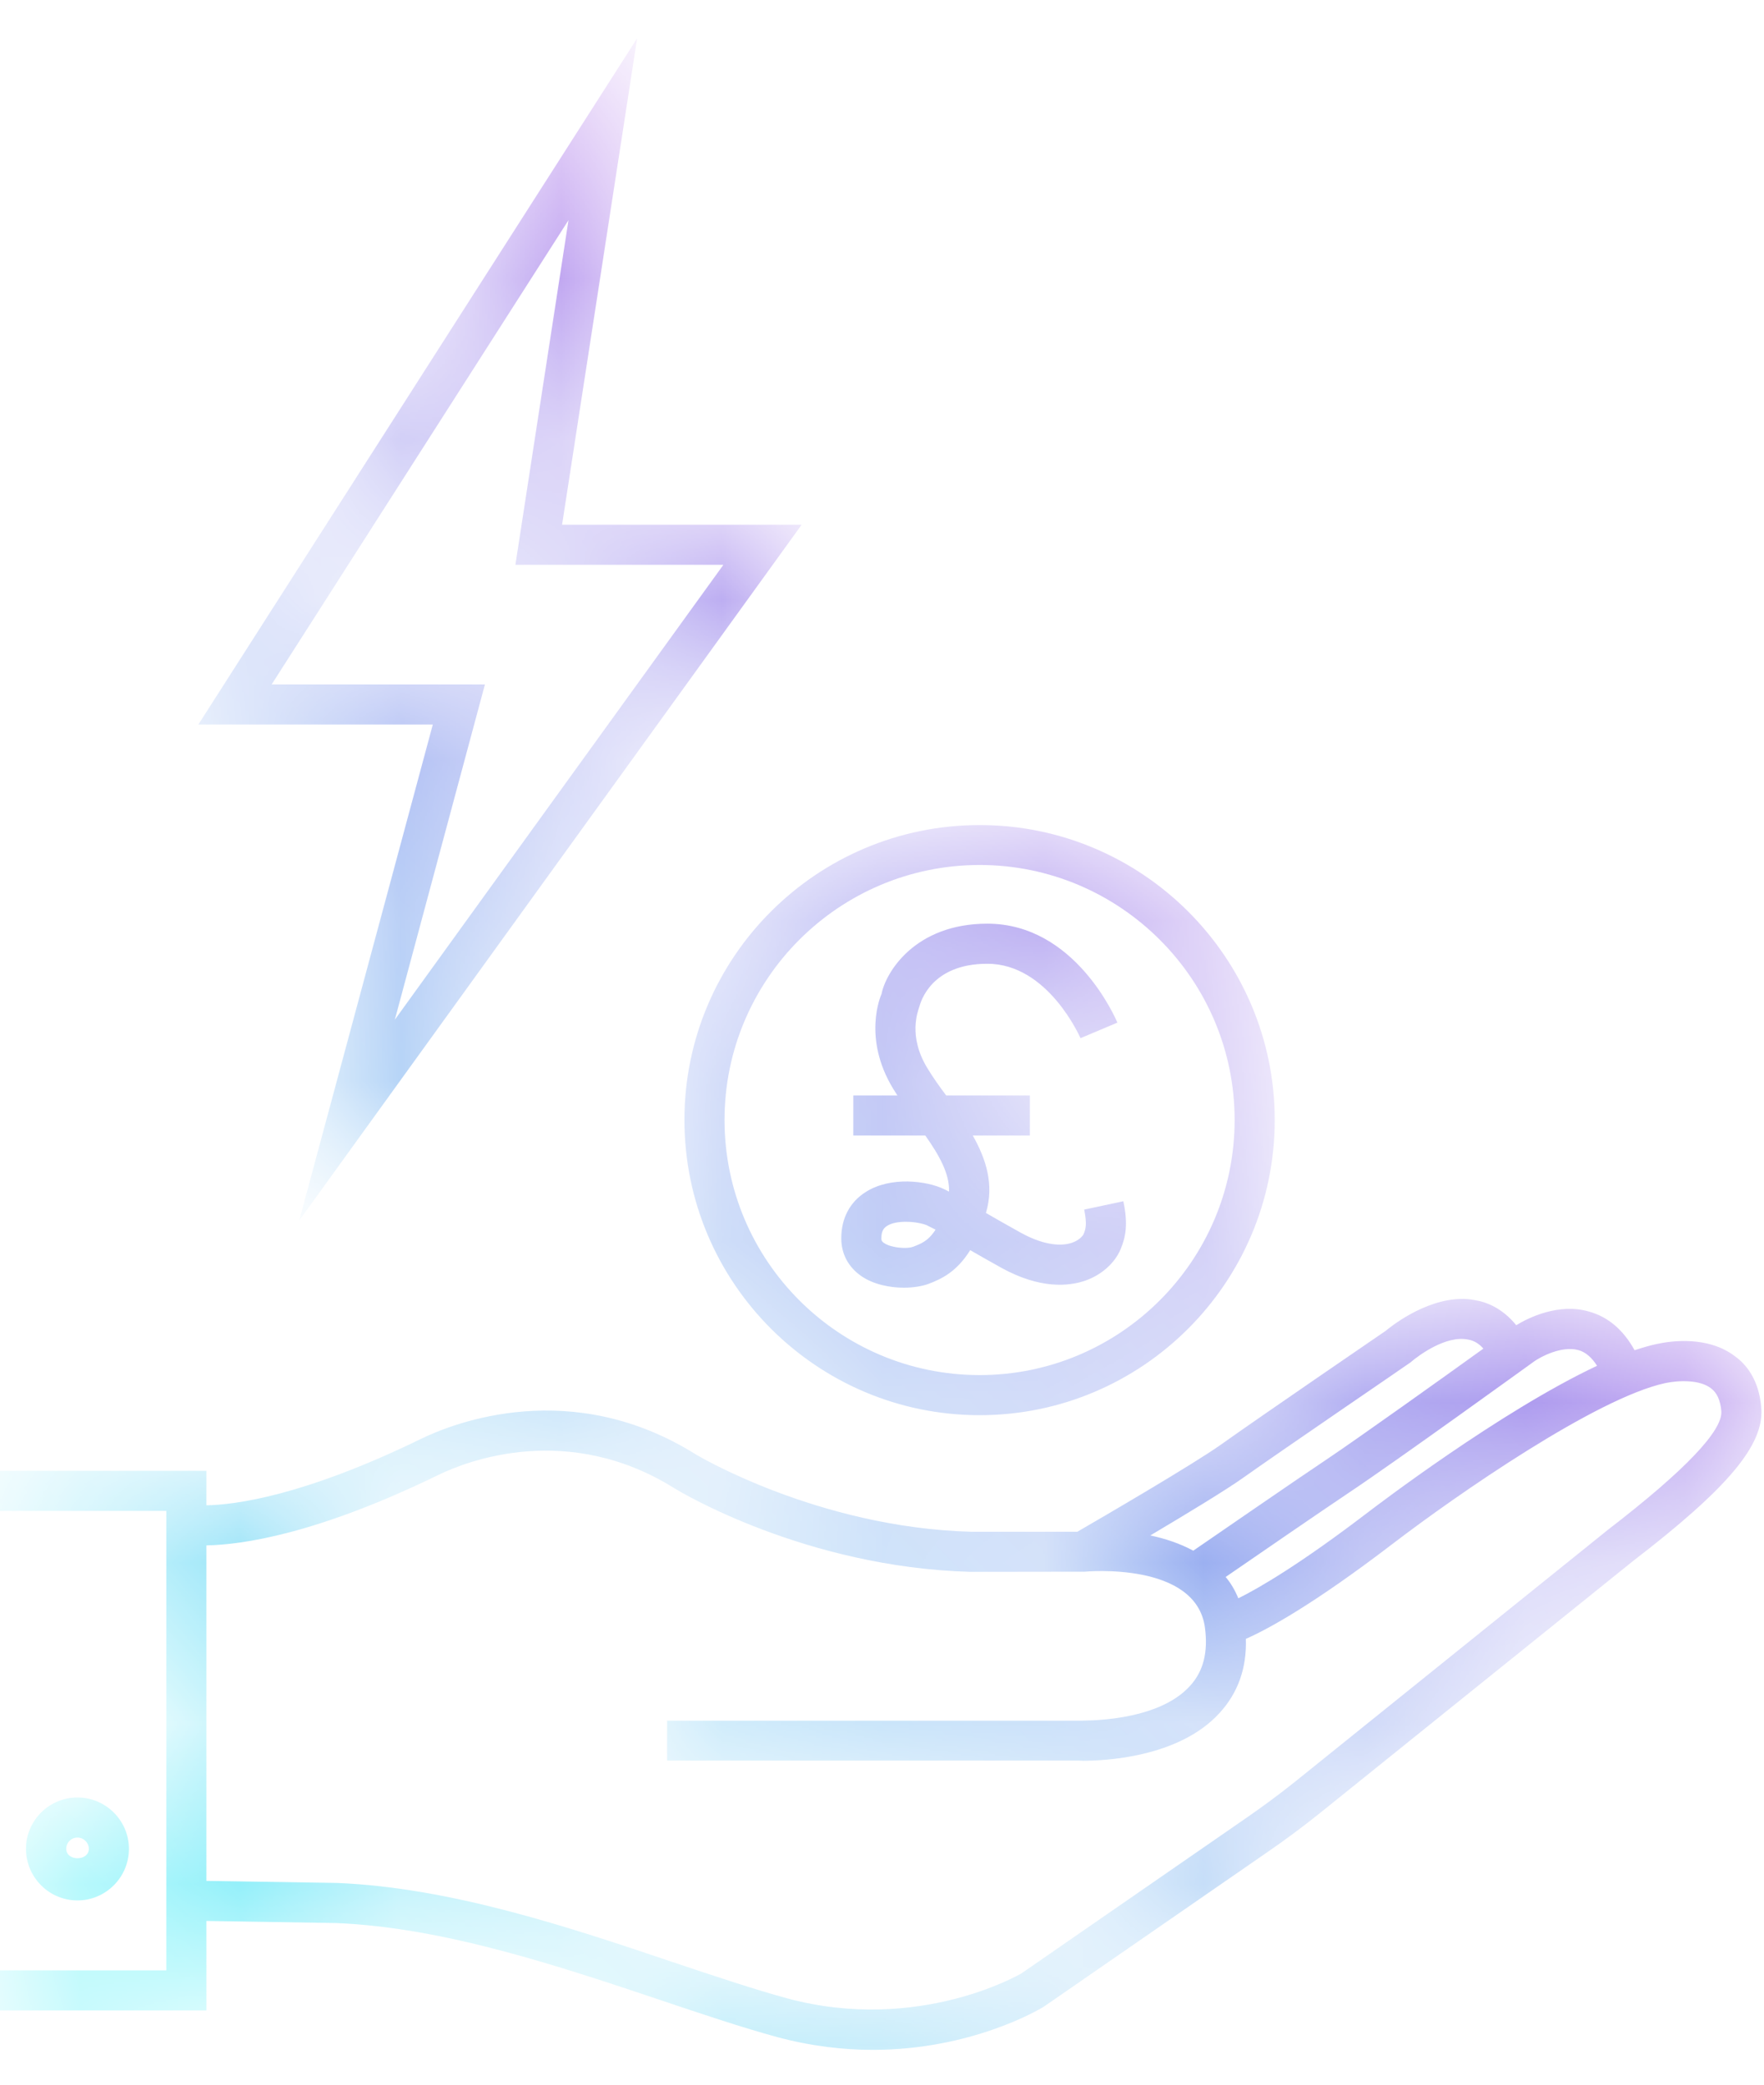 <?xml version="1.0" encoding="UTF-8"?>
<svg width="11px" height="13px" viewBox="0 0 11 13" version="1.1" xmlns="http://www.w3.org/2000/svg" xmlns:xlink="http://www.w3.org/1999/xlink">
    <title>Icons/Hand+Money</title>
    <defs>
        <path d="M1.237,4.279 L2.699,4.279 L1.866,7.372 L4.999,3.033 L3.505,3.033 L3.973,4.79616347e-14 L1.237,4.279 Z M3.545,1.134 L3.214,3.283 L4.511,3.283 L2.462,6.12 L3.024,4.029 L1.694,4.029 L3.545,1.134 Z M4.268,6.745 C4.268,7.761 5.093,8.586 6.109,8.586 L6.109,8.586 C7.123,8.586 7.949,7.761 7.949,6.745 L7.949,6.745 C7.949,5.731 7.123,4.906 6.109,4.906 L6.109,4.906 C5.093,4.906 4.268,5.731 4.268,6.745 L4.268,6.745 Z M4.518,6.745 C4.518,5.869 5.231,5.155 6.109,5.155 L6.109,5.155 C6.985,5.155 7.699,5.869 7.699,6.745 L7.699,6.745 C7.699,7.623 6.985,8.336 6.109,8.336 L6.109,8.336 C5.231,8.336 4.518,7.623 4.518,6.745 L4.518,6.745 Z M5.497,5.96 C5.492,5.97 5.377,6.234 5.57,6.551 L5.57,6.551 L5.596,6.592 L5.321,6.592 L5.321,6.842 L5.77,6.842 C5.855,6.963 5.922,7.079 5.918,7.192 L5.918,7.192 C5.908,7.186 5.897,7.182 5.886,7.176 L5.886,7.176 C5.78,7.125 5.555,7.095 5.399,7.194 L5.399,7.194 C5.3,7.256 5.246,7.358 5.246,7.483 L5.246,7.483 C5.246,7.58 5.29,7.662 5.37,7.718 L5.37,7.718 C5.445,7.77 5.546,7.791 5.636,7.791 L5.636,7.791 C5.695,7.791 5.749,7.782 5.788,7.768 L5.788,7.768 C5.874,7.736 5.967,7.69 6.05,7.557 L6.05,7.557 C6.1,7.586 6.164,7.622 6.246,7.668 L6.246,7.668 C6.485,7.799 6.661,7.783 6.765,7.748 L6.765,7.748 C6.867,7.713 6.951,7.639 6.988,7.551 L6.988,7.551 C7.02,7.474 7.035,7.394 7.005,7.252 L7.005,7.252 L6.761,7.304 C6.78,7.4 6.769,7.427 6.758,7.455 L6.758,7.455 C6.753,7.467 6.731,7.495 6.684,7.511 L6.684,7.511 C6.604,7.538 6.49,7.517 6.367,7.449 L6.367,7.449 C6.272,7.396 6.201,7.356 6.148,7.325 L6.148,7.325 C6.201,7.149 6.149,6.989 6.066,6.842 L6.066,6.842 L6.422,6.842 L6.422,6.592 L5.9,6.592 C5.858,6.536 5.818,6.48 5.783,6.422 L5.783,6.422 C5.661,6.222 5.724,6.068 5.733,6.038 L5.733,6.038 C5.741,6.011 5.805,5.771 6.157,5.771 L6.157,5.771 C6.536,5.771 6.735,6.23 6.738,6.235 L6.738,6.235 L6.968,6.138 C6.957,6.114 6.705,5.521 6.157,5.521 L6.157,5.521 C5.705,5.521 5.523,5.825 5.497,5.96 L5.497,5.96 Z M5.512,7.512 C5.498,7.502 5.496,7.496 5.496,7.483 L5.496,7.483 C5.496,7.435 5.513,7.418 5.531,7.406 L5.531,7.406 C5.562,7.386 5.606,7.38 5.65,7.38 L5.65,7.38 C5.703,7.38 5.754,7.391 5.778,7.401 L5.778,7.401 C5.802,7.413 5.818,7.421 5.834,7.429 L5.834,7.429 C5.788,7.501 5.741,7.518 5.693,7.536 L5.693,7.536 C5.683,7.54 5.664,7.543 5.642,7.543 L5.642,7.543 C5.6,7.543 5.543,7.534 5.512,7.512 L5.512,7.512 Z M8.641,8.06 C8.641,8.06 7.847,8.603 7.613,8.77 L7.613,8.77 C7.44,8.893 6.855,9.234 6.718,9.313 L6.718,9.313 L6.054,9.313 C5.099,9.286 4.347,8.835 4.341,8.832 L4.341,8.832 C3.566,8.345 2.832,8.633 2.625,8.734 L2.625,8.734 C1.894,9.09 1.466,9.145 1.287,9.148 L1.287,9.148 L1.287,8.933 L0,8.933 L0,9.183 L1.037,9.183 L1.037,12.048 L0,12.048 L0,12.298 L1.287,12.298 L1.287,11.74 L2.094,11.753 C2.768,11.78 3.49,12.023 4.126,12.236 L4.126,12.236 C4.385,12.323 4.629,12.405 4.846,12.464 L4.846,12.464 C5.058,12.521 5.258,12.544 5.442,12.544 L5.442,12.544 C6.056,12.544 6.479,12.293 6.507,12.276 L6.507,12.276 L7.903,11.311 C8.015,11.234 8.124,11.153 8.23,11.068 L8.23,11.068 L10.184,9.495 C10.777,9.039 11.001,8.771 10.983,8.542 L10.983,8.542 C10.97,8.364 10.887,8.267 10.818,8.218 L10.818,8.218 C10.651,8.091 10.423,8.122 10.332,8.142 L10.332,8.142 C10.288,8.151 10.242,8.165 10.193,8.181 L10.193,8.181 C10.123,8.054 10.028,7.973 9.909,7.94 L9.909,7.94 C9.722,7.885 9.533,7.977 9.455,8.025 L9.455,8.025 C9.368,7.918 9.268,7.879 9.193,7.868 L9.193,7.868 C9.168,7.863 9.143,7.861 9.119,7.861 L9.119,7.861 C8.879,7.861 8.658,8.046 8.641,8.06 L8.641,8.06 Z M7.173,9.336 C7.39,9.207 7.647,9.052 7.757,8.973 L7.757,8.973 C7.992,8.806 8.783,8.267 8.794,8.258 L8.794,8.258 C8.85,8.21 9.017,8.088 9.152,8.114 L9.152,8.114 C9.189,8.12 9.222,8.138 9.25,8.171 L9.25,8.171 C8.989,8.359 8.489,8.716 8.28,8.857 L8.28,8.857 C8.079,8.991 7.593,9.327 7.441,9.431 L7.441,9.431 C7.358,9.386 7.264,9.355 7.173,9.336 L7.173,9.336 Z M7.643,9.595 C7.837,9.461 8.242,9.183 8.418,9.065 L8.418,9.065 C8.713,8.868 9.53,8.277 9.565,8.252 L9.565,8.252 C9.606,8.222 9.738,8.152 9.842,8.18 L9.842,8.18 C9.887,8.192 9.926,8.226 9.959,8.278 L9.959,8.278 C9.353,8.563 8.575,9.158 8.534,9.189 L8.534,9.189 C8.105,9.517 7.851,9.664 7.722,9.728 L7.722,9.728 C7.701,9.677 7.675,9.633 7.643,9.595 L7.643,9.595 Z M7.605,10.443 C7.719,10.319 7.775,10.164 7.769,9.981 L7.769,9.981 C7.907,9.92 8.188,9.768 8.686,9.387 L8.686,9.387 C9.086,9.081 9.954,8.479 10.384,8.386 L10.384,8.386 C10.469,8.368 10.599,8.364 10.669,8.418 L10.669,8.418 C10.707,8.446 10.728,8.493 10.734,8.561 L10.734,8.561 C10.743,8.683 10.507,8.931 10.029,9.299 L10.029,9.299 L8.073,10.874 C7.972,10.955 7.868,11.031 7.761,11.105 L7.761,11.105 L6.371,12.066 C6.365,12.07 5.729,12.443 4.91,12.223 L4.91,12.223 C4.701,12.166 4.46,12.085 4.205,12 L4.205,12 C3.553,11.78 2.814,11.532 2.101,11.503 L2.101,11.503 L1.287,11.49 L1.287,9.398 C1.508,9.394 1.974,9.329 2.735,8.958 L2.735,8.958 C2.912,8.872 3.542,8.625 4.209,9.044 L4.209,9.044 C4.242,9.064 5.022,9.534 6.05,9.563 L6.05,9.563 L6.764,9.562 C6.773,9.561 7.46,9.498 7.514,9.912 L7.514,9.912 C7.534,10.065 7.504,10.183 7.421,10.274 L7.421,10.274 C7.213,10.505 6.746,10.489 6.736,10.491 L6.736,10.491 L4.16,10.491 L4.16,10.74 L6.731,10.74 C6.734,10.74 6.742,10.741 6.756,10.741 L6.756,10.741 C6.871,10.741 7.348,10.726 7.605,10.443 L7.605,10.443 Z M0.162,11.29 C0.162,11.468 0.306,11.612 0.483,11.612 L0.483,11.612 C0.659,11.612 0.804,11.468 0.804,11.29 L0.804,11.29 C0.804,11.114 0.659,10.97 0.483,10.97 L0.483,10.97 C0.306,10.97 0.162,11.114 0.162,11.29 L0.162,11.29 Z M0.413,11.29 C0.413,11.252 0.443,11.22 0.483,11.22 L0.483,11.22 C0.522,11.22 0.554,11.252 0.554,11.29 L0.554,11.29 C0.554,11.329 0.519,11.349 0.483,11.349 L0.483,11.349 C0.448,11.349 0.413,11.329 0.413,11.29 L0.413,11.29 Z" id="path-1"></path>
        <linearGradient x1="10.149%" y1="96.308%" x2="66.939%" y2="31.452%" id="linearGradient-3">
            <stop stop-color="#00E8F4" offset="0%"></stop>
            <stop stop-color="#8934DF" offset="100%"></stop>
        </linearGradient>
    </defs>
    <g id="Icons" stroke="none" stroke-width="1" fill="none" fill-rule="evenodd">
        <g transform="translate(-26, -284)" id="Outlined-Icons">
            <g transform="translate(21, 284.239)">
                <g id="Group" transform="translate(5, 0)">
                    <mask id="mask-2" fill="white">
                        <use xlink:href="#path-1"></use>
                    </mask>
                    <g id="Clip-44"></g>
                    <path d="M1.237,4.279 L2.699,4.279 L1.866,7.372 L4.999,3.033 L3.505,3.033 L3.973,4.79616347e-14 L1.237,4.279 Z M3.545,1.134 L3.214,3.283 L4.511,3.283 L2.462,6.12 L3.024,4.029 L1.694,4.029 L3.545,1.134 Z M4.268,6.745 C4.268,7.761 5.093,8.586 6.109,8.586 L6.109,8.586 C7.123,8.586 7.949,7.761 7.949,6.745 L7.949,6.745 C7.949,5.731 7.123,4.906 6.109,4.906 L6.109,4.906 C5.093,4.906 4.268,5.731 4.268,6.745 L4.268,6.745 Z M4.518,6.745 C4.518,5.869 5.231,5.155 6.109,5.155 L6.109,5.155 C6.985,5.155 7.699,5.869 7.699,6.745 L7.699,6.745 C7.699,7.623 6.985,8.336 6.109,8.336 L6.109,8.336 C5.231,8.336 4.518,7.623 4.518,6.745 L4.518,6.745 Z M5.497,5.96 C5.492,5.97 5.377,6.234 5.57,6.551 L5.57,6.551 L5.596,6.592 L5.321,6.592 L5.321,6.842 L5.77,6.842 C5.855,6.963 5.922,7.079 5.918,7.192 L5.918,7.192 C5.908,7.186 5.897,7.182 5.886,7.176 L5.886,7.176 C5.78,7.125 5.555,7.095 5.399,7.194 L5.399,7.194 C5.3,7.256 5.246,7.358 5.246,7.483 L5.246,7.483 C5.246,7.58 5.29,7.662 5.37,7.718 L5.37,7.718 C5.445,7.77 5.546,7.791 5.636,7.791 L5.636,7.791 C5.695,7.791 5.749,7.782 5.788,7.768 L5.788,7.768 C5.874,7.736 5.967,7.69 6.05,7.557 L6.05,7.557 C6.1,7.586 6.164,7.622 6.246,7.668 L6.246,7.668 C6.485,7.799 6.661,7.783 6.765,7.748 L6.765,7.748 C6.867,7.713 6.951,7.639 6.988,7.551 L6.988,7.551 C7.02,7.474 7.035,7.394 7.005,7.252 L7.005,7.252 L6.761,7.304 C6.78,7.4 6.769,7.427 6.758,7.455 L6.758,7.455 C6.753,7.467 6.731,7.495 6.684,7.511 L6.684,7.511 C6.604,7.538 6.49,7.517 6.367,7.449 L6.367,7.449 C6.272,7.396 6.201,7.356 6.148,7.325 L6.148,7.325 C6.201,7.149 6.149,6.989 6.066,6.842 L6.066,6.842 L6.422,6.842 L6.422,6.592 L5.9,6.592 C5.858,6.536 5.818,6.48 5.783,6.422 L5.783,6.422 C5.661,6.222 5.724,6.068 5.733,6.038 L5.733,6.038 C5.741,6.011 5.805,5.771 6.157,5.771 L6.157,5.771 C6.536,5.771 6.735,6.23 6.738,6.235 L6.738,6.235 L6.968,6.138 C6.957,6.114 6.705,5.521 6.157,5.521 L6.157,5.521 C5.705,5.521 5.523,5.825 5.497,5.96 L5.497,5.96 Z M5.512,7.512 C5.498,7.502 5.496,7.496 5.496,7.483 L5.496,7.483 C5.496,7.435 5.513,7.418 5.531,7.406 L5.531,7.406 C5.562,7.386 5.606,7.38 5.65,7.38 L5.65,7.38 C5.703,7.38 5.754,7.391 5.778,7.401 L5.778,7.401 C5.802,7.413 5.818,7.421 5.834,7.429 L5.834,7.429 C5.788,7.501 5.741,7.518 5.693,7.536 L5.693,7.536 C5.683,7.54 5.664,7.543 5.642,7.543 L5.642,7.543 C5.6,7.543 5.543,7.534 5.512,7.512 L5.512,7.512 Z M8.641,8.06 C8.641,8.06 7.847,8.603 7.613,8.77 L7.613,8.77 C7.44,8.893 6.855,9.234 6.718,9.313 L6.718,9.313 L6.054,9.313 C5.099,9.286 4.347,8.835 4.341,8.832 L4.341,8.832 C3.566,8.345 2.832,8.633 2.625,8.734 L2.625,8.734 C1.894,9.09 1.466,9.145 1.287,9.148 L1.287,9.148 L1.287,8.933 L0,8.933 L0,9.183 L1.037,9.183 L1.037,12.048 L0,12.048 L0,12.298 L1.287,12.298 L1.287,11.74 L2.094,11.753 C2.768,11.78 3.49,12.023 4.126,12.236 L4.126,12.236 C4.385,12.323 4.629,12.405 4.846,12.464 L4.846,12.464 C5.058,12.521 5.258,12.544 5.442,12.544 L5.442,12.544 C6.056,12.544 6.479,12.293 6.507,12.276 L6.507,12.276 L7.903,11.311 C8.015,11.234 8.124,11.153 8.23,11.068 L8.23,11.068 L10.184,9.495 C10.777,9.039 11.001,8.771 10.983,8.542 L10.983,8.542 C10.97,8.364 10.887,8.267 10.818,8.218 L10.818,8.218 C10.651,8.091 10.423,8.122 10.332,8.142 L10.332,8.142 C10.288,8.151 10.242,8.165 10.193,8.181 L10.193,8.181 C10.123,8.054 10.028,7.973 9.909,7.94 L9.909,7.94 C9.722,7.885 9.533,7.977 9.455,8.025 L9.455,8.025 C9.368,7.918 9.268,7.879 9.193,7.868 L9.193,7.868 C9.168,7.863 9.143,7.861 9.119,7.861 L9.119,7.861 C8.879,7.861 8.658,8.046 8.641,8.06 L8.641,8.06 Z M7.173,9.336 C7.39,9.207 7.647,9.052 7.757,8.973 L7.757,8.973 C7.992,8.806 8.783,8.267 8.794,8.258 L8.794,8.258 C8.85,8.21 9.017,8.088 9.152,8.114 L9.152,8.114 C9.189,8.12 9.222,8.138 9.25,8.171 L9.25,8.171 C8.989,8.359 8.489,8.716 8.28,8.857 L8.28,8.857 C8.079,8.991 7.593,9.327 7.441,9.431 L7.441,9.431 C7.358,9.386 7.264,9.355 7.173,9.336 L7.173,9.336 Z M7.643,9.595 C7.837,9.461 8.242,9.183 8.418,9.065 L8.418,9.065 C8.713,8.868 9.53,8.277 9.565,8.252 L9.565,8.252 C9.606,8.222 9.738,8.152 9.842,8.18 L9.842,8.18 C9.887,8.192 9.926,8.226 9.959,8.278 L9.959,8.278 C9.353,8.563 8.575,9.158 8.534,9.189 L8.534,9.189 C8.105,9.517 7.851,9.664 7.722,9.728 L7.722,9.728 C7.701,9.677 7.675,9.633 7.643,9.595 L7.643,9.595 Z M7.605,10.443 C7.719,10.319 7.775,10.164 7.769,9.981 L7.769,9.981 C7.907,9.92 8.188,9.768 8.686,9.387 L8.686,9.387 C9.086,9.081 9.954,8.479 10.384,8.386 L10.384,8.386 C10.469,8.368 10.599,8.364 10.669,8.418 L10.669,8.418 C10.707,8.446 10.728,8.493 10.734,8.561 L10.734,8.561 C10.743,8.683 10.507,8.931 10.029,9.299 L10.029,9.299 L8.073,10.874 C7.972,10.955 7.868,11.031 7.761,11.105 L7.761,11.105 L6.371,12.066 C6.365,12.07 5.729,12.443 4.91,12.223 L4.91,12.223 C4.701,12.166 4.46,12.085 4.205,12 L4.205,12 C3.553,11.78 2.814,11.532 2.101,11.503 L2.101,11.503 L1.287,11.49 L1.287,9.398 C1.508,9.394 1.974,9.329 2.735,8.958 L2.735,8.958 C2.912,8.872 3.542,8.625 4.209,9.044 L4.209,9.044 C4.242,9.064 5.022,9.534 6.05,9.563 L6.05,9.563 L6.764,9.562 C6.773,9.561 7.46,9.498 7.514,9.912 L7.514,9.912 C7.534,10.065 7.504,10.183 7.421,10.274 L7.421,10.274 C7.213,10.505 6.746,10.489 6.736,10.491 L6.736,10.491 L4.16,10.491 L4.16,10.74 L6.731,10.74 C6.734,10.74 6.742,10.741 6.756,10.741 L6.756,10.741 C6.871,10.741 7.348,10.726 7.605,10.443 L7.605,10.443 Z M0.162,11.29 C0.162,11.468 0.306,11.612 0.483,11.612 L0.483,11.612 C0.659,11.612 0.804,11.468 0.804,11.29 L0.804,11.29 C0.804,11.114 0.659,10.97 0.483,10.97 L0.483,10.97 C0.306,10.97 0.162,11.114 0.162,11.29 L0.162,11.29 Z M0.413,11.29 C0.413,11.252 0.443,11.22 0.483,11.22 L0.483,11.22 C0.522,11.22 0.554,11.252 0.554,11.29 L0.554,11.29 C0.554,11.329 0.519,11.349 0.483,11.349 L0.483,11.349 C0.448,11.349 0.413,11.329 0.413,11.29 L0.413,11.29 Z" id="Fill-43" fill="url(#linearGradient-3)" mask="url(#mask-2)"></path>
                </g>
            </g>
        </g>
    </g>
</svg>